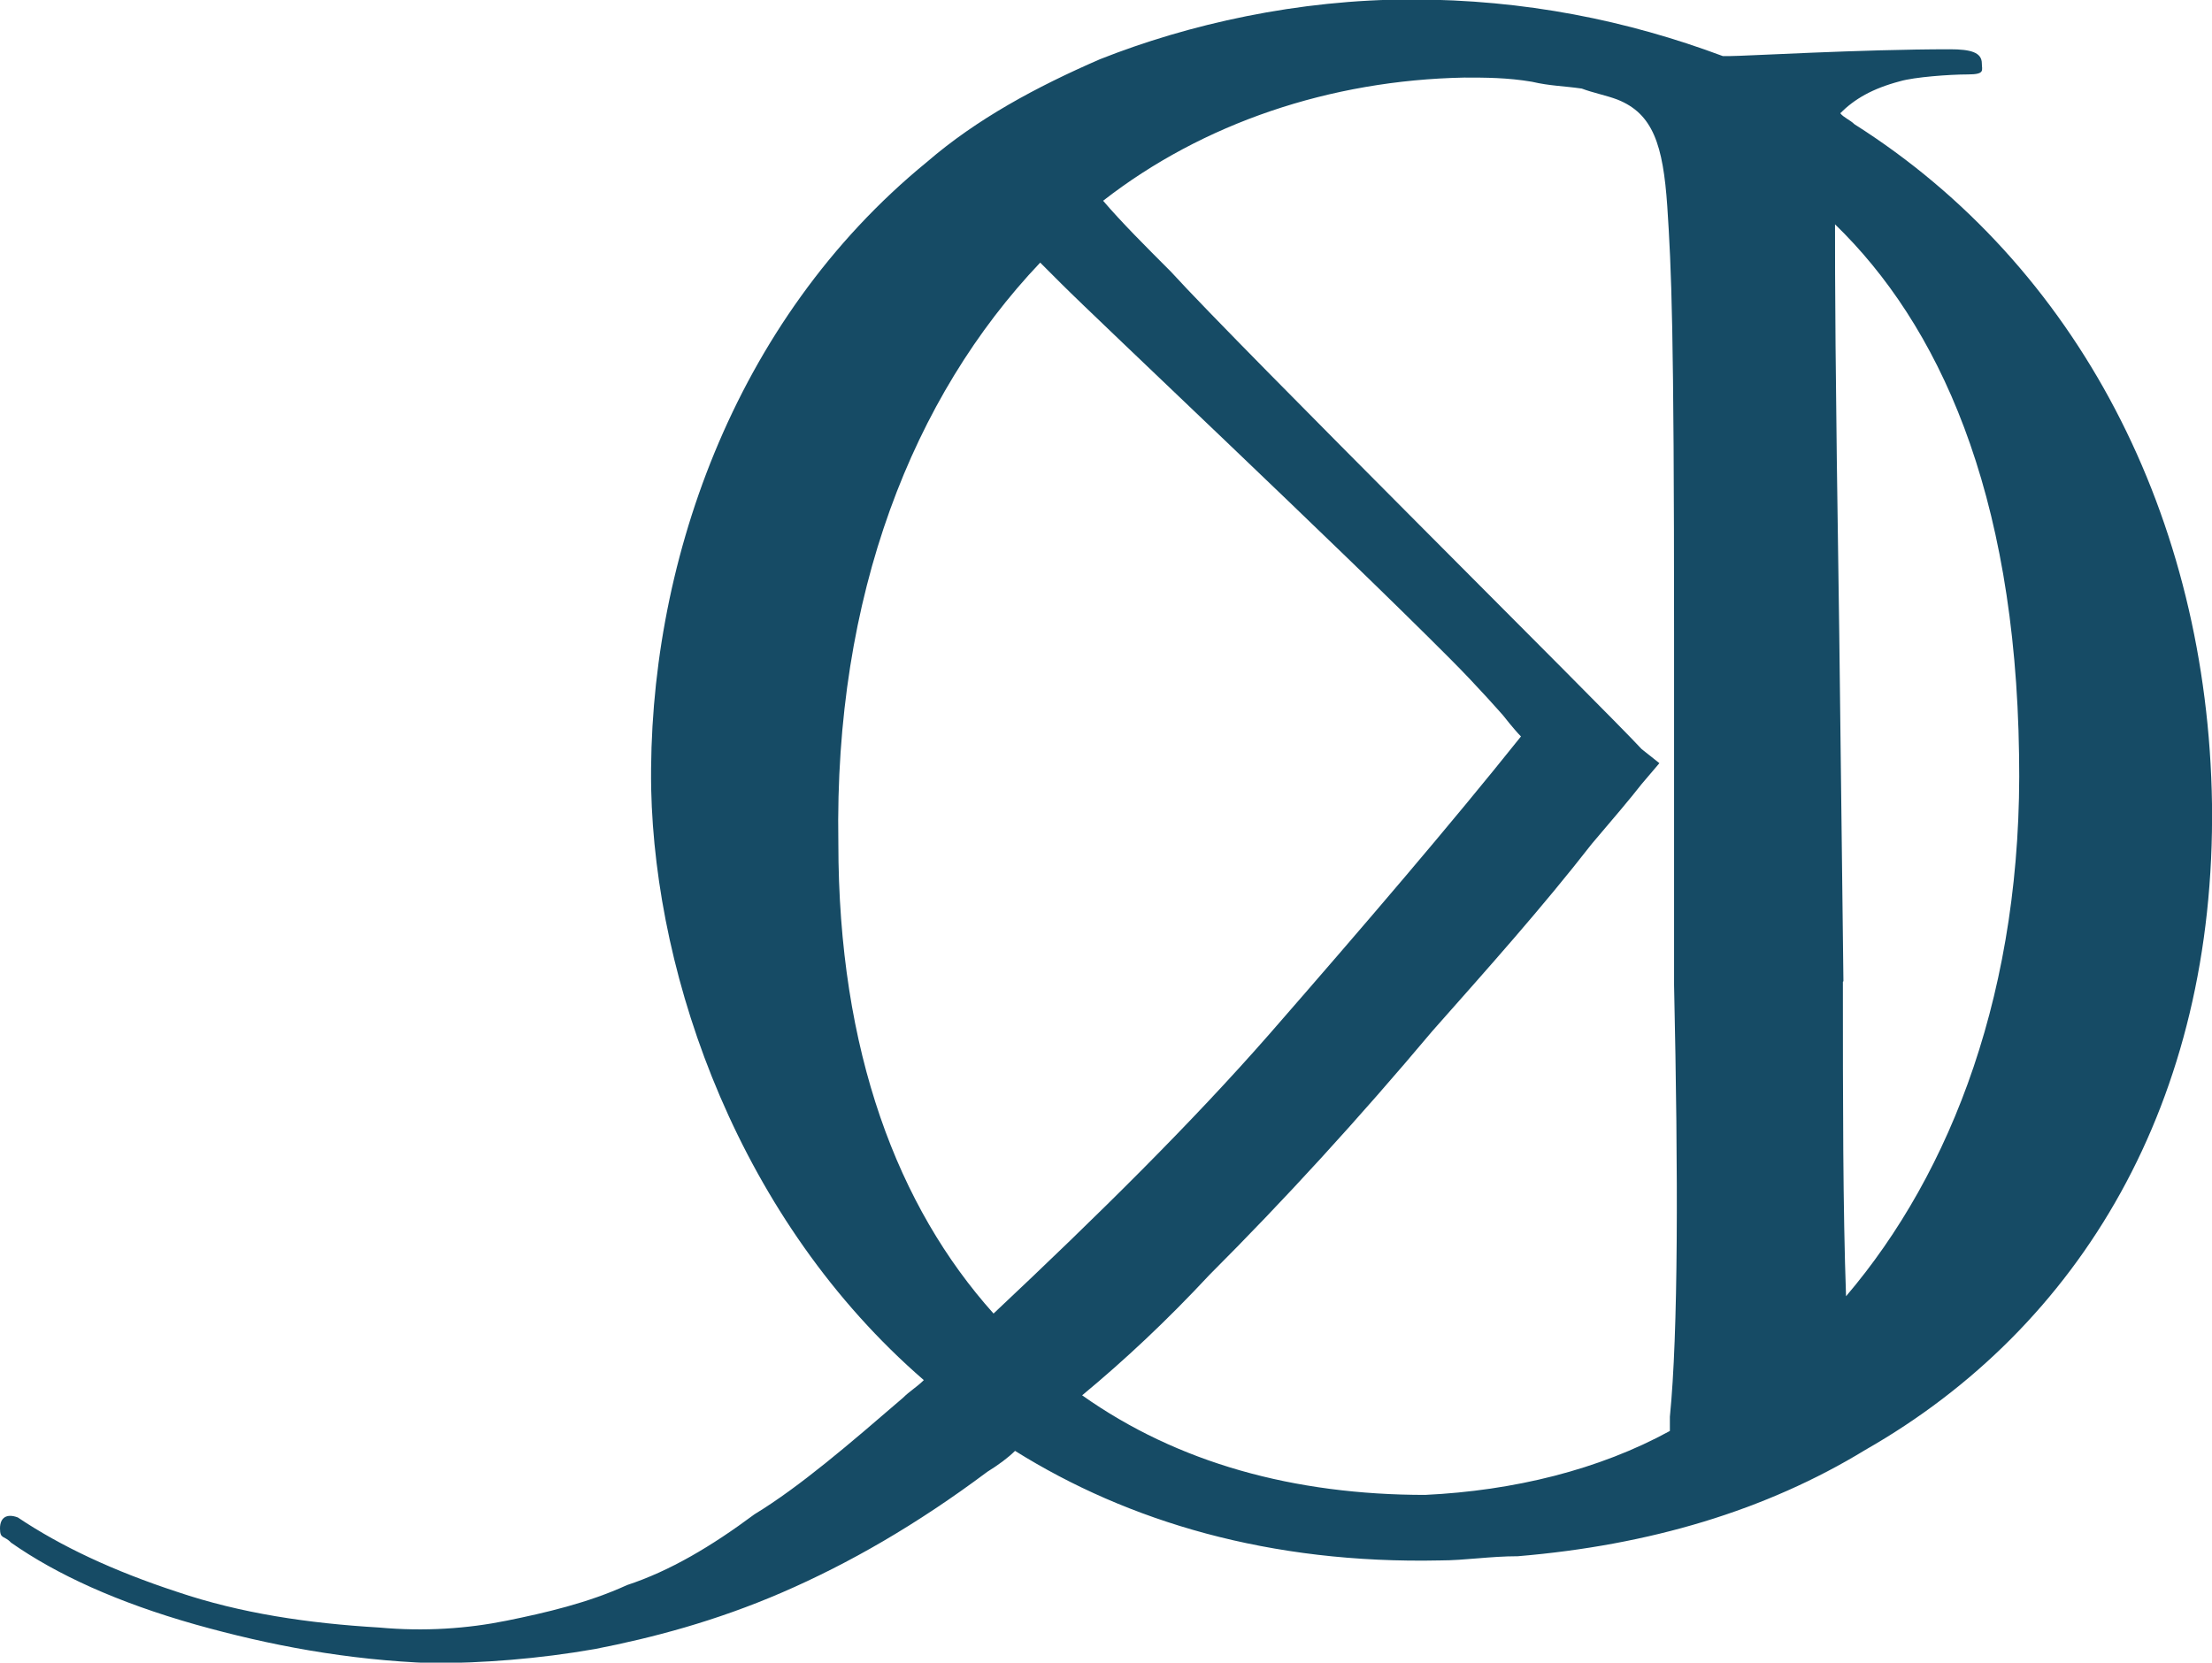 <?xml version="1.0" encoding="UTF-8"?> <svg xmlns="http://www.w3.org/2000/svg" id="Layer_1" data-name="Layer 1" version="1.1" viewBox="0 0 421.9 317.2"><defs><style> .cls-1 { fill: #164b65; stroke-width: 0px; } </style></defs><path class="cls-1" d="M421.9,153.4c-.8-54.7-25.6-102.7-68.2-129.7-.8-.8-2.1-1.3-2.7-2.1,2.7-2.7,6.1-4.7,11.4-6.1,2.7-.8,9.5-1.3,12.9-1.3s2.7-.8,2.7-2.1c0-2.1-2.1-2.7-6.1-2.7-16.9,0-39.1,1.3-42,1.3h-1.3c-18.2-6.8-37.8-10.8-59.4-10.8s-42.5,4.7-59.4,11.4c-12.2,5.3-23.5,11.4-33,19.6-37.2,30.4-53.3,77.6-52.6,119.6.8,36.5,16.9,82.4,52,112.8-1.3,1.3-2.7,2.1-4,3.4-10.1,8.7-19.6,16.9-28.3,22.2-8.2,6.1-16.1,10.8-24.3,13.5-7.4,3.4-15.6,5.3-23,6.8-7.4,1.5-15.6,2.1-24.3,1.3-13.5-.8-26.4-2.7-38.5-6.8-12.2-4-22.2-8.7-30.4-14.2-2.1-.8-3.4,0-3.4,2.1s.8,1.3,2.1,2.7c8.7,6.1,20.3,11.4,35.1,15.6,14.2,4,29,6.8,45.2,7.4,9.5,0,20.3-.8,31.1-2.7,10.8-2.1,23-5.3,35.7-10.8,12.7-5.5,25.6-12.9,39.1-23,2.1-1.3,4-2.7,5.3-4,21.6,13.5,48.6,21.6,81.1,20.9,4.7,0,9.5-.8,14.8-.8,25.1-2.1,47.3-8.7,66.3-20.3,41-23.4,66.8-66.4,66.1-123.2ZM159.9,160.8c-.8-47.3,14.2-85.1,38.5-110.7,1.3,1.3,2.7,2.7,4,4,7.4,7.4,52.6,49.9,74.2,71.6,5.3,5.3,10.1,10.8,10.1,10.8,0,0,2.1,2.7,3.4,4-13.5,16.9-29.6,35.7-48,56.8-14.8,16.9-32.5,34.4-52.6,53.3-18.2-20.3-29.6-49.9-29.6-89.8ZM271.9,285.2c-25.1,0-47.3-6.1-65.5-19,8.2-6.8,16.1-14.2,24.3-23,14.2-14.2,28.3-29.6,42.5-46.5,10.8-12.2,20.9-23.5,30.4-35.7h0c4-4.7,7.4-8.7,9.5-11.4l3.4-4-3.4-2.7c-6.8-7.4-76.3-76.3-89.8-91.1-4.7-4.7-9.5-9.5-12.9-13.5,19-14.8,43.3-23,68.9-23.5,4,0,8.2,0,12.9.8,3.4.8,6.1.8,9.5,1.3,2.1.8,4.7,1.3,6.8,2.1,6.8,2.7,8.7,8.7,9.5,20.3.8,12.2,1.3,23,1.3,81.6v67c.8,36.5.8,66.3-.8,82.4v2.7c-13.5,7.4-29.8,11.4-46.7,12.2ZM351.6,187.2l-.8-66.8c-.8-52.6-.8-66.8-.8-77.6,19.6,19,34.4,50.7,35.1,101.2.8,44.6-12.9,79.7-33,103.3-.6-16.9-.6-37-.6-60Z"></path></svg> 